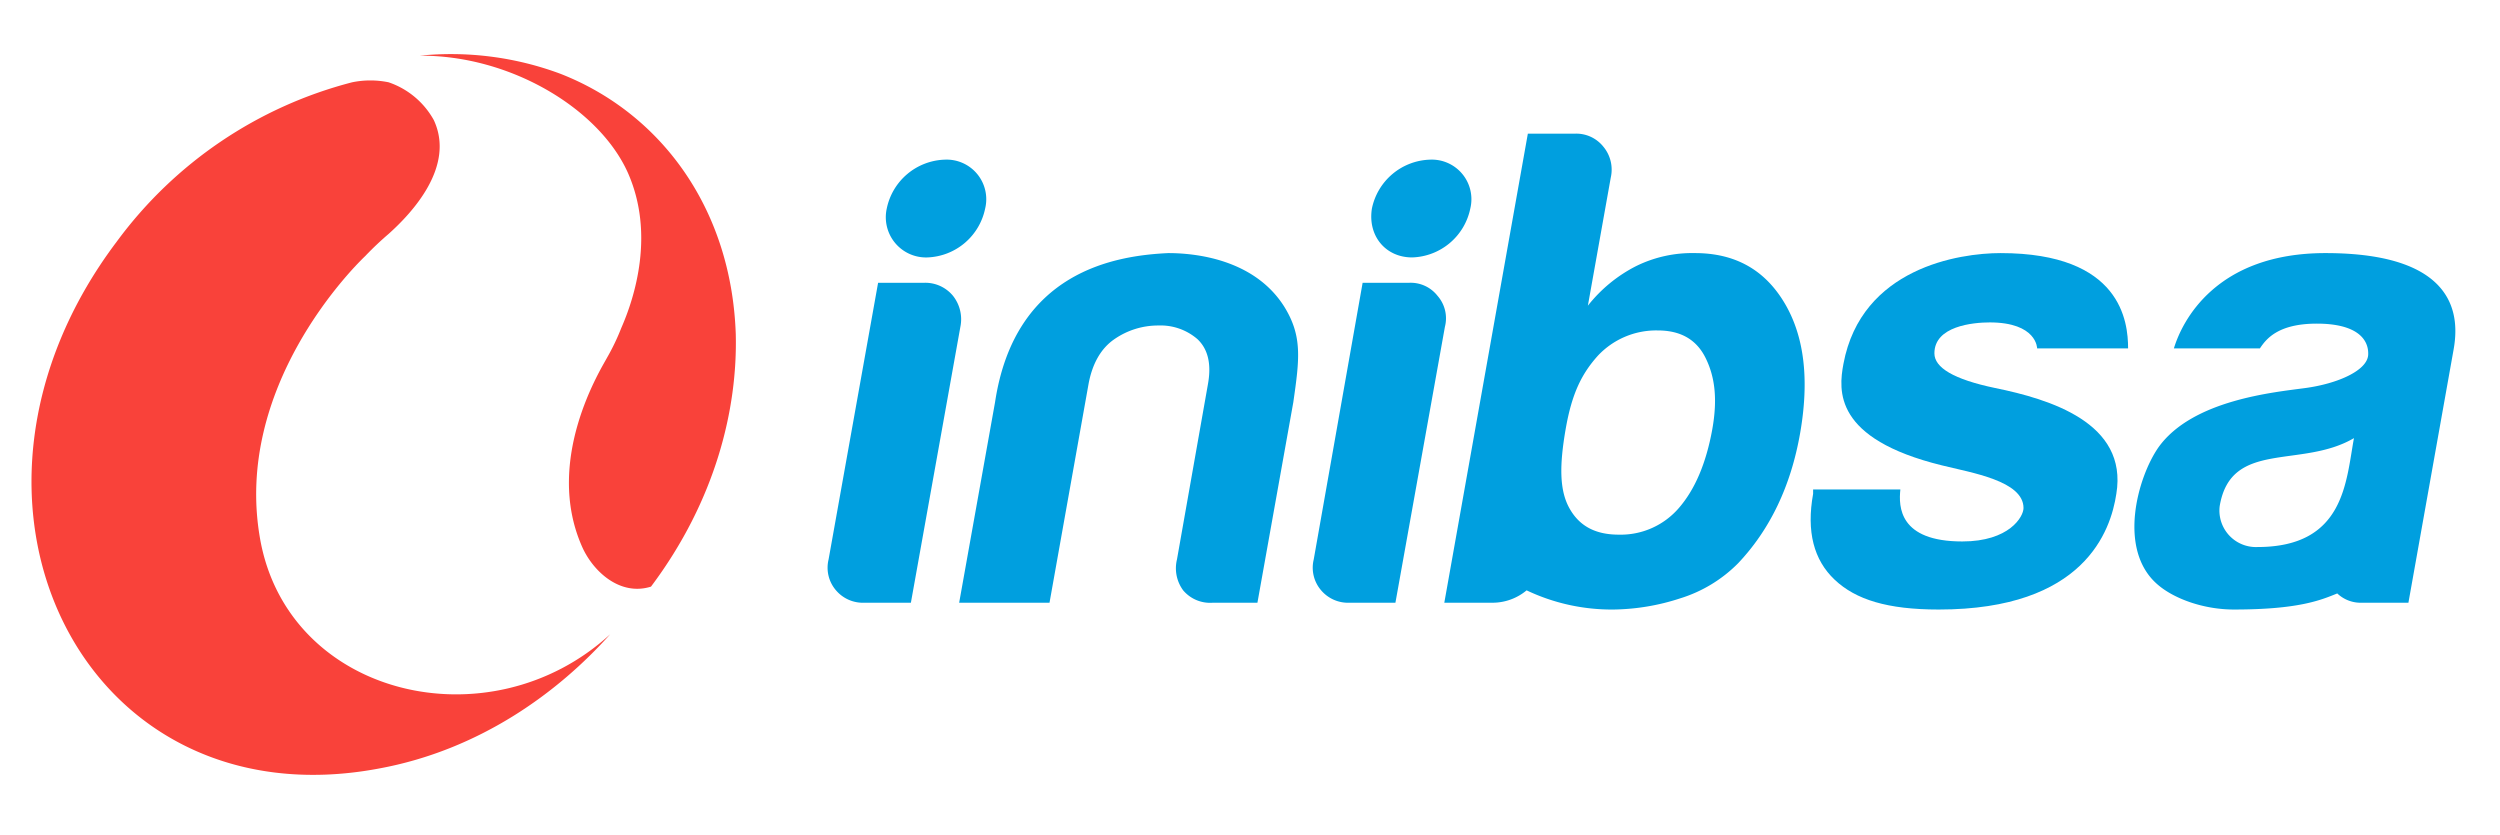 <svg xmlns="http://www.w3.org/2000/svg" viewBox="0 0 404 135"><defs><style>.a{fill:#009fdf;}.b{fill:#f9423a;}</style></defs><title>Zeichenfläche 1</title><path class="a" d="M188.8,40.9c-8.5.4-24.8,2.9-28,24.1L155,97.4h14.6l6.3-35.3c.6-3.3,2-5.8,4.2-7.3a12.4,12.4,0,0,1,7.1-2.2,9.1,9.1,0,0,1,6.3,2.2c1.7,1.6,2.3,4,1.7,7.3l-5,28.3a6,6,0,0,0,1,5,5.7,5.7,0,0,0,4.8,2h7.2L209,65c1-7,1.5-10.7-1.5-15.5-4.9-7.7-14.5-8.6-18.7-8.6"/><path class="a" d="M276.7,69.4c-1,5.5-2.8,9.7-5.4,12.7a12.4,12.4,0,0,1-9.7,4.3c-3.8,0-6.4-1.4-8-4.3s-1.6-6.9-.6-12.7,2.6-9,5.2-11.9a12.9,12.9,0,0,1,9.7-4.1c3.6,0,6.2,1.4,7.7,4.4s2,6.6,1.1,11.6M288.4,49c-3.2-5.4-8-8.1-14.5-8.1a20.5,20.5,0,0,0-9.5,2.1,23.5,23.5,0,0,0-7.8,6.4l3.7-20.7a5.8,5.8,0,0,0-1.2-5,5.6,5.6,0,0,0-4.6-2.1h-7.6L233.4,97.4h7.9a8.6,8.6,0,0,0,5.4-2,32,32,0,0,0,14,3.1,35.9,35.9,0,0,0,10.8-1.8,22.5,22.5,0,0,0,9.4-5.7c5.1-5.4,8.5-12.4,10-21s.7-15.6-2.5-21"/><path class="a" d="M232.3,47.8a5.5,5.5,0,0,0-4.6-2.1h-7.5l-7.9,44.7a5.6,5.6,0,0,0,1.2,5,5.7,5.7,0,0,0,4.6,2h7.4l8-44.6a5.5,5.5,0,0,0-1.2-5"/><path class="a" d="M228.2,41.6a9.9,9.9,0,0,0,9.4-7.9,6.4,6.4,0,0,0-6.5-7.9,9.9,9.9,0,0,0-9.4,7.9c-.7,4.4,2.2,7.9,6.5,7.9"/><path class="a" d="M154,47.8a5.8,5.8,0,0,0-4.7-2.1h-7.4l-8,44.7a5.6,5.6,0,0,0,1.2,5,5.7,5.7,0,0,0,4.6,2h7.5l8-44.6a6.1,6.1,0,0,0-1.2-5"/><path class="a" d="M149.9,41.6a9.9,9.9,0,0,0,9.3-7.9,6.4,6.4,0,0,0-6.5-7.9,9.9,9.9,0,0,0-9.4,7.9,6.5,6.5,0,0,0,6.6,7.9"/><path class="a" d="M321.5,52.1c7.7,0,7.7,4.2,7.7,4.2h14.7c0-4.3-1.1-15.4-20.6-15.4-6.7,0-22.5,2.4-25.4,17.9-.8,4.3-1.6,12.1,15.9,16.4,4.8,1.2,13.2,2.5,13.2,6.9,0,1.4-2.3,5.4-9.9,5.4-10.2,0-10.3-5.6-10-8.4H293v.7c-1.1,6.1.1,10.7,3.5,13.9s8.5,4.8,16.8,4.8c23.5,0,27.8-12.7,28.7-18.7,1.9-11.5-10.8-15.3-19.6-17.1-6.7-1.4-9.8-3.3-9.8-5.6,0-4.4,6.2-5,9-5"/><path class="a" d="M364.8,88.4a5.9,5.9,0,0,1-6.1-6.6c1.8-10.8,13.2-6,21.7-11-1.3,7-1.5,17.6-15.6,17.6m11-47.5c-17.8,0-23.2,11.1-24.5,15.4h13.9c1-1.5,2.9-4,9.2-4s8.4,2.4,8.3,5-5,4.7-10.1,5.4-18.3,1.9-23.8,9.6c-3.4,4.9-6.6,16.5-.2,22.1,2.6,2.3,7.4,4.1,12.4,4.1,10.4,0,14-1.5,16.7-2.6a5.5,5.5,0,0,0,4,1.5h7.5l7.3-40.9c.9-5,1-15.6-20.7-15.6"/><path class="b" d="M42,86.9C37.8,62.6,56.9,43.4,59,41.4a51.8,51.8,0,0,1,3.8-3.6c3.8-3.4,10.8-10.9,7.3-18.4a13.2,13.2,0,0,0-7.3-6.1,14.6,14.6,0,0,0-5.9,0A68.5,68.5,0,0,0,18.9,39c-31.5,41.7-5.6,94.2,42.3,85.2,16.4-3,29.1-12.4,37.4-21.7C79.1,120.4,46.4,112.6,42,86.9"/><path class="b" d="M101.5,28c4.3,9.8,1.1,20-1.1,25a35.9,35.9,0,0,1-2.3,4.8c-.9,1.7-10.2,16.4-4.1,30.4,1.7,4,6.1,8.2,11.2,6.6,10.5-14,14-28.8,13.7-40.8-.7-20.4-12.2-35.8-28.4-42.1A50.6,50.6,0,0,0,67.8,9c14.7-.1,29.1,8.6,33.7,19"/></svg>